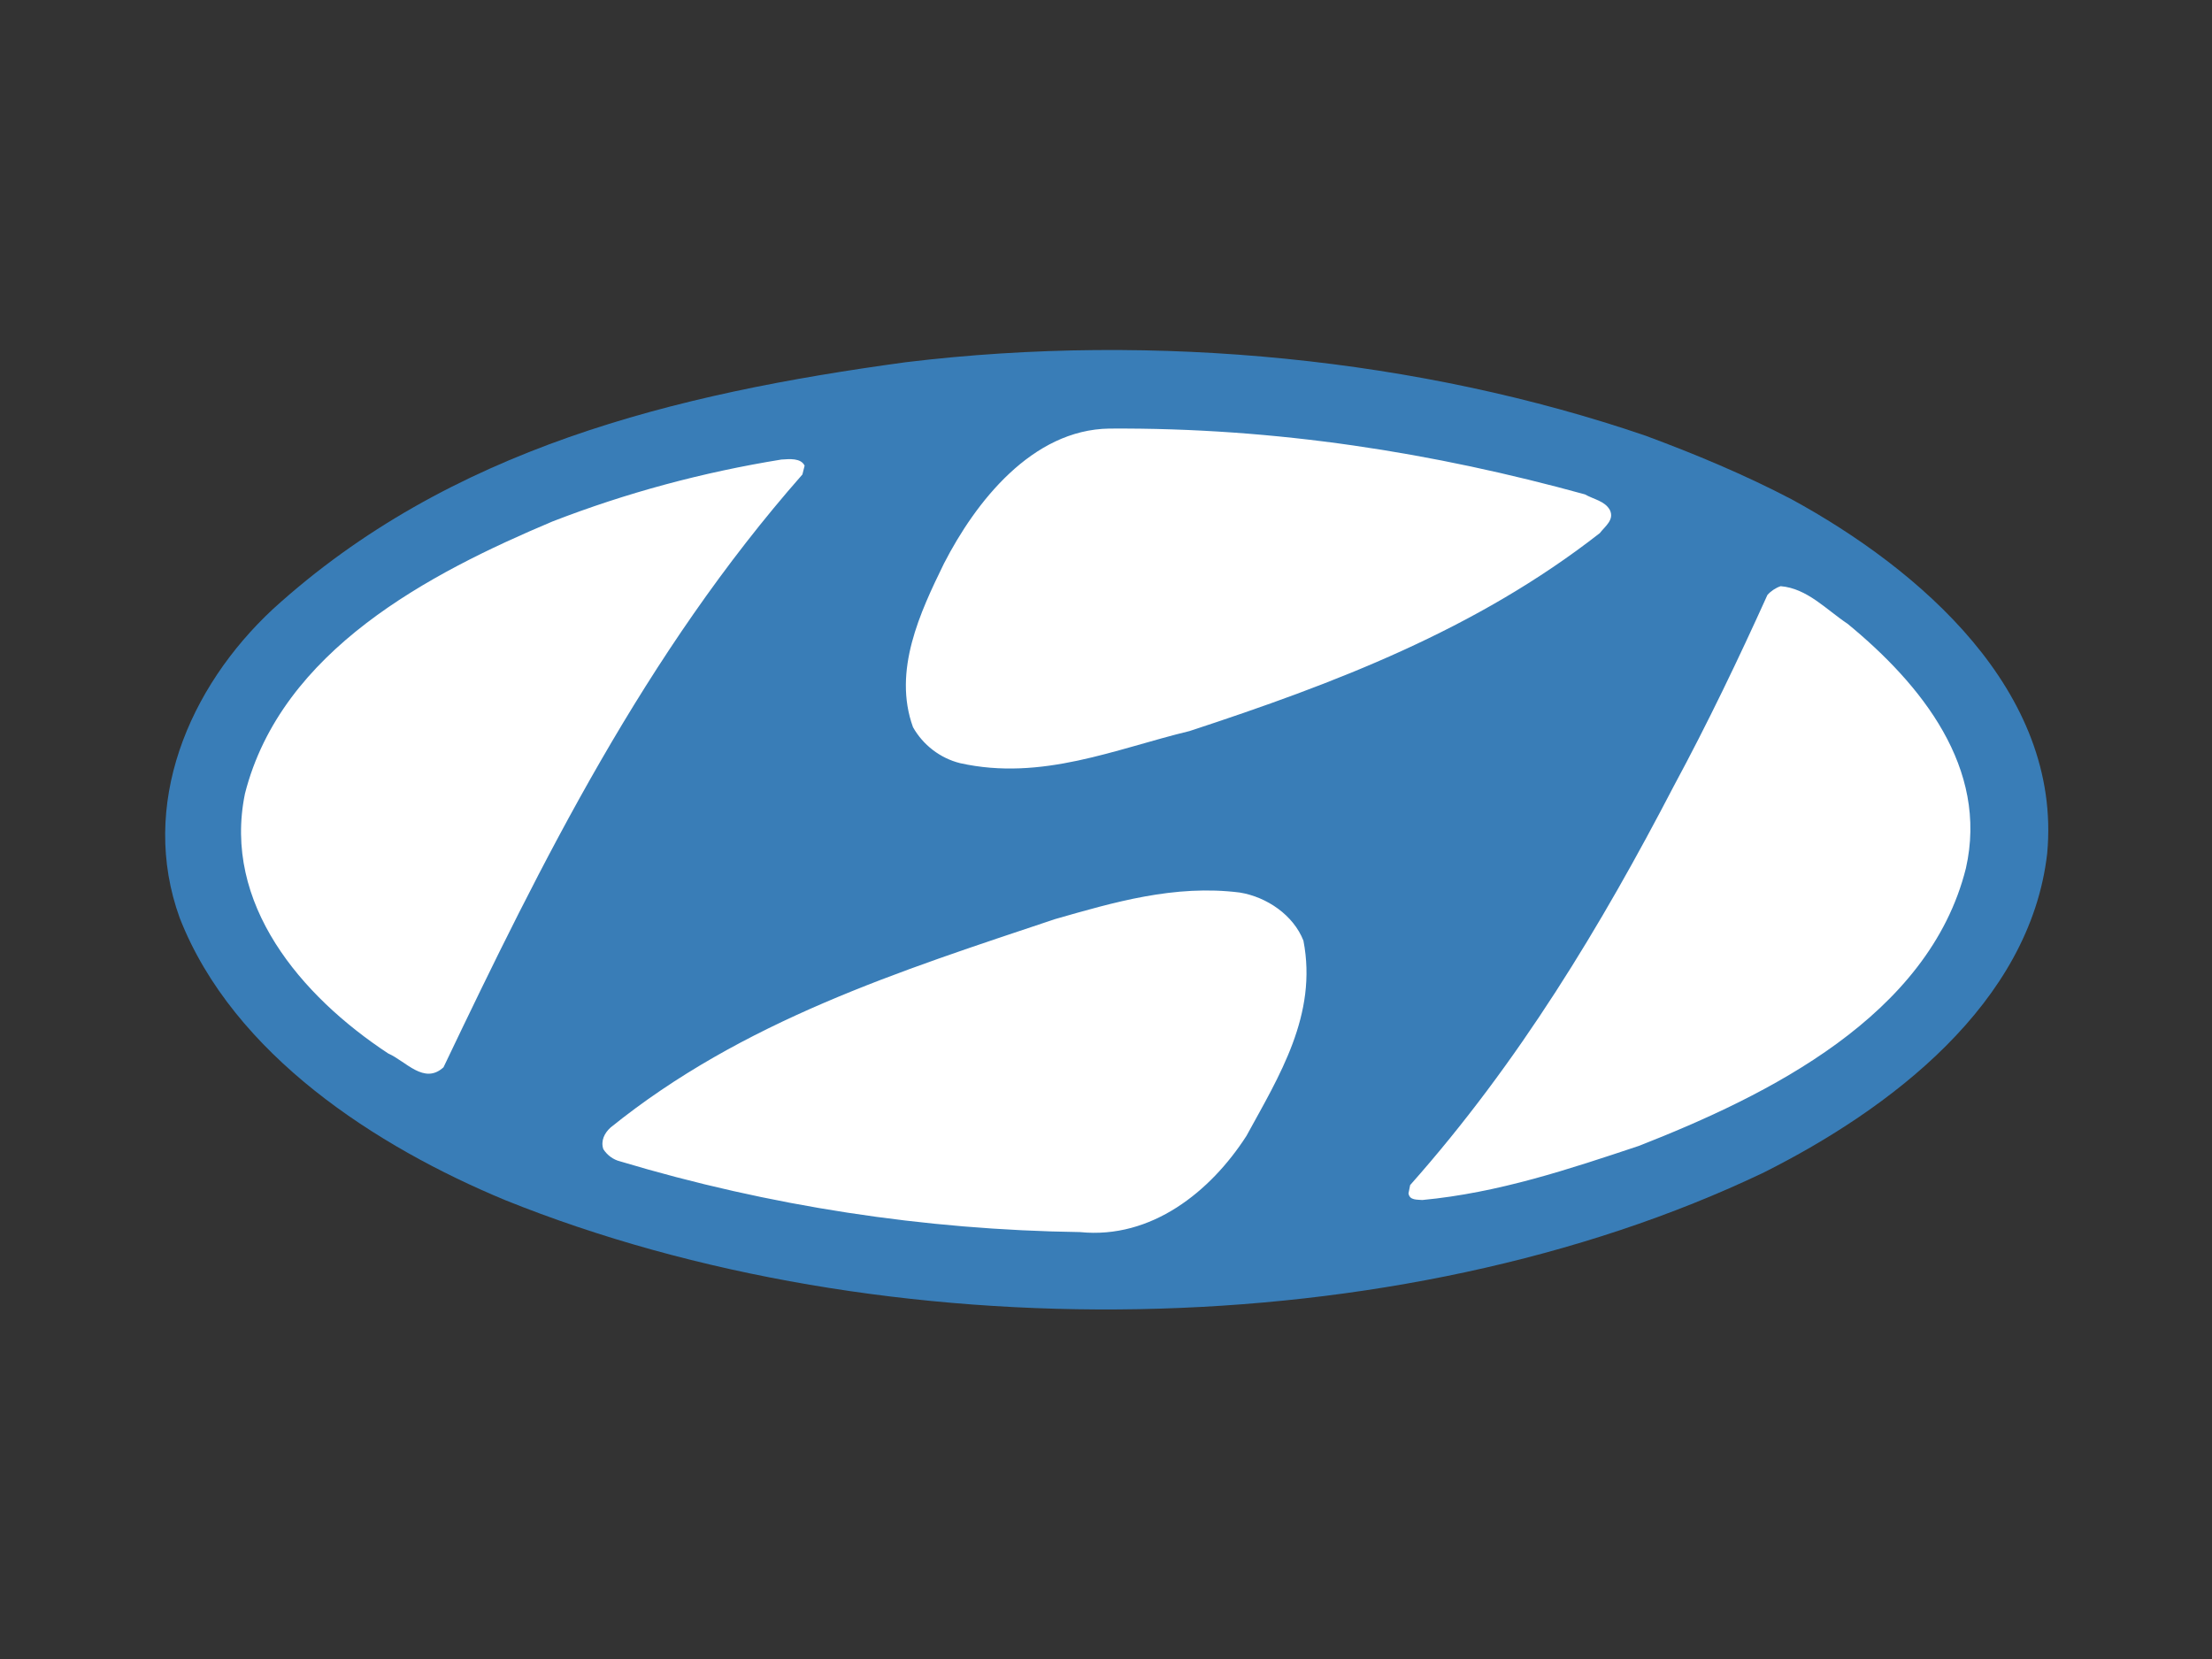 <?xml version="1.0" encoding="UTF-8"?> <svg xmlns="http://www.w3.org/2000/svg" xmlns:xlink="http://www.w3.org/1999/xlink" version="1.1" id="图层_1" x="0px" y="0px" viewBox="0 0 400 300" style="enable-background:new 0 0 400 300;" xml:space="preserve"><rect x="0" y="0" width="400" height="300" fill="#333333" stroke="none"/> <style type="text/css"> .st0{fill:#397DB7;} .st1{fill:#FFFFFF;} </style> <g> <path class="st0" d="M324,90.3c22.9,12.5,48.9,34.6,46.2,64c-3.1,27.2-28.5,46.3-51.2,57.7c-66.3,31.7-159.3,32.6-227.7,5 c-23.1-9.6-49.1-26.2-58.8-51c-7.4-20.4,1.6-41.7,16.9-55.9c31.9-29,72.5-38.9,114.4-44.6c45.4-5.5,93.2-0.6,133.8,13.3 C306.5,82.1,315.4,85.8,324,90.3z"></path> <path class="st1" d="M235.7,170.1c2.6,13.4-4.4,24.5-10.3,35.3c-6.5,10.1-17.2,18.7-30.1,17.4c-28.2-0.4-56.2-4.7-83.2-12.8 c-1.2-0.3-2.3-1.1-3-2.2c-0.5-1.5,0.2-2.9,1.3-3.9c23.9-19.3,52.3-28.3,80.4-37.7c10.5-3,21.6-6.3,33.4-4.8 C229.1,162.2,233.9,165.5,235.7,170.1z M334.1,112.8c13.4,11,25.5,26.1,21.4,44.2c-6.7,26.8-35.9,41.1-59.1,50.2 c-12.6,4.2-25.4,8.5-39.2,9.8c-0.9-0.1-2.3,0.1-2.5-1.2l0.3-1.5c19.7-22.2,34.6-47,47.7-72.2c6.1-11.3,11.7-23,16.9-34.5 c0.6-0.7,1.5-1.3,2.4-1.6C326.8,106.4,330.2,110.2,334.1,112.8z M145.5,84.2l-0.4,1.6C116.6,118.2,98,155.7,80.2,193 c-3.5,3.2-6.8-1.1-10-2.5c-15.8-10.4-30-27.1-25.9-47c6.6-25.9,33.3-39.8,55.6-49.2c13.4-5.2,27.2-8.9,41.4-11.2 C142.8,83,144.8,82.8,145.5,84.2L145.5,84.2z M286.6,89.4c1.6,0.9,3.6,1.2,4.5,2.8c0.9,1.8-0.9,3-1.8,4.2 c-22.4,17.5-48,27.2-74.2,35.8c-13.3,3.2-26.7,9.1-41.5,5.8c-3.6-0.9-6.7-3.3-8.5-6.5c-3.7-10.2,1.3-20.8,5.6-29.6 c5.7-11.1,15.9-24.2,29.9-24.4C230.9,77.3,259.4,81.9,286.6,89.4L286.6,89.4z"></path> </g> </svg> 
